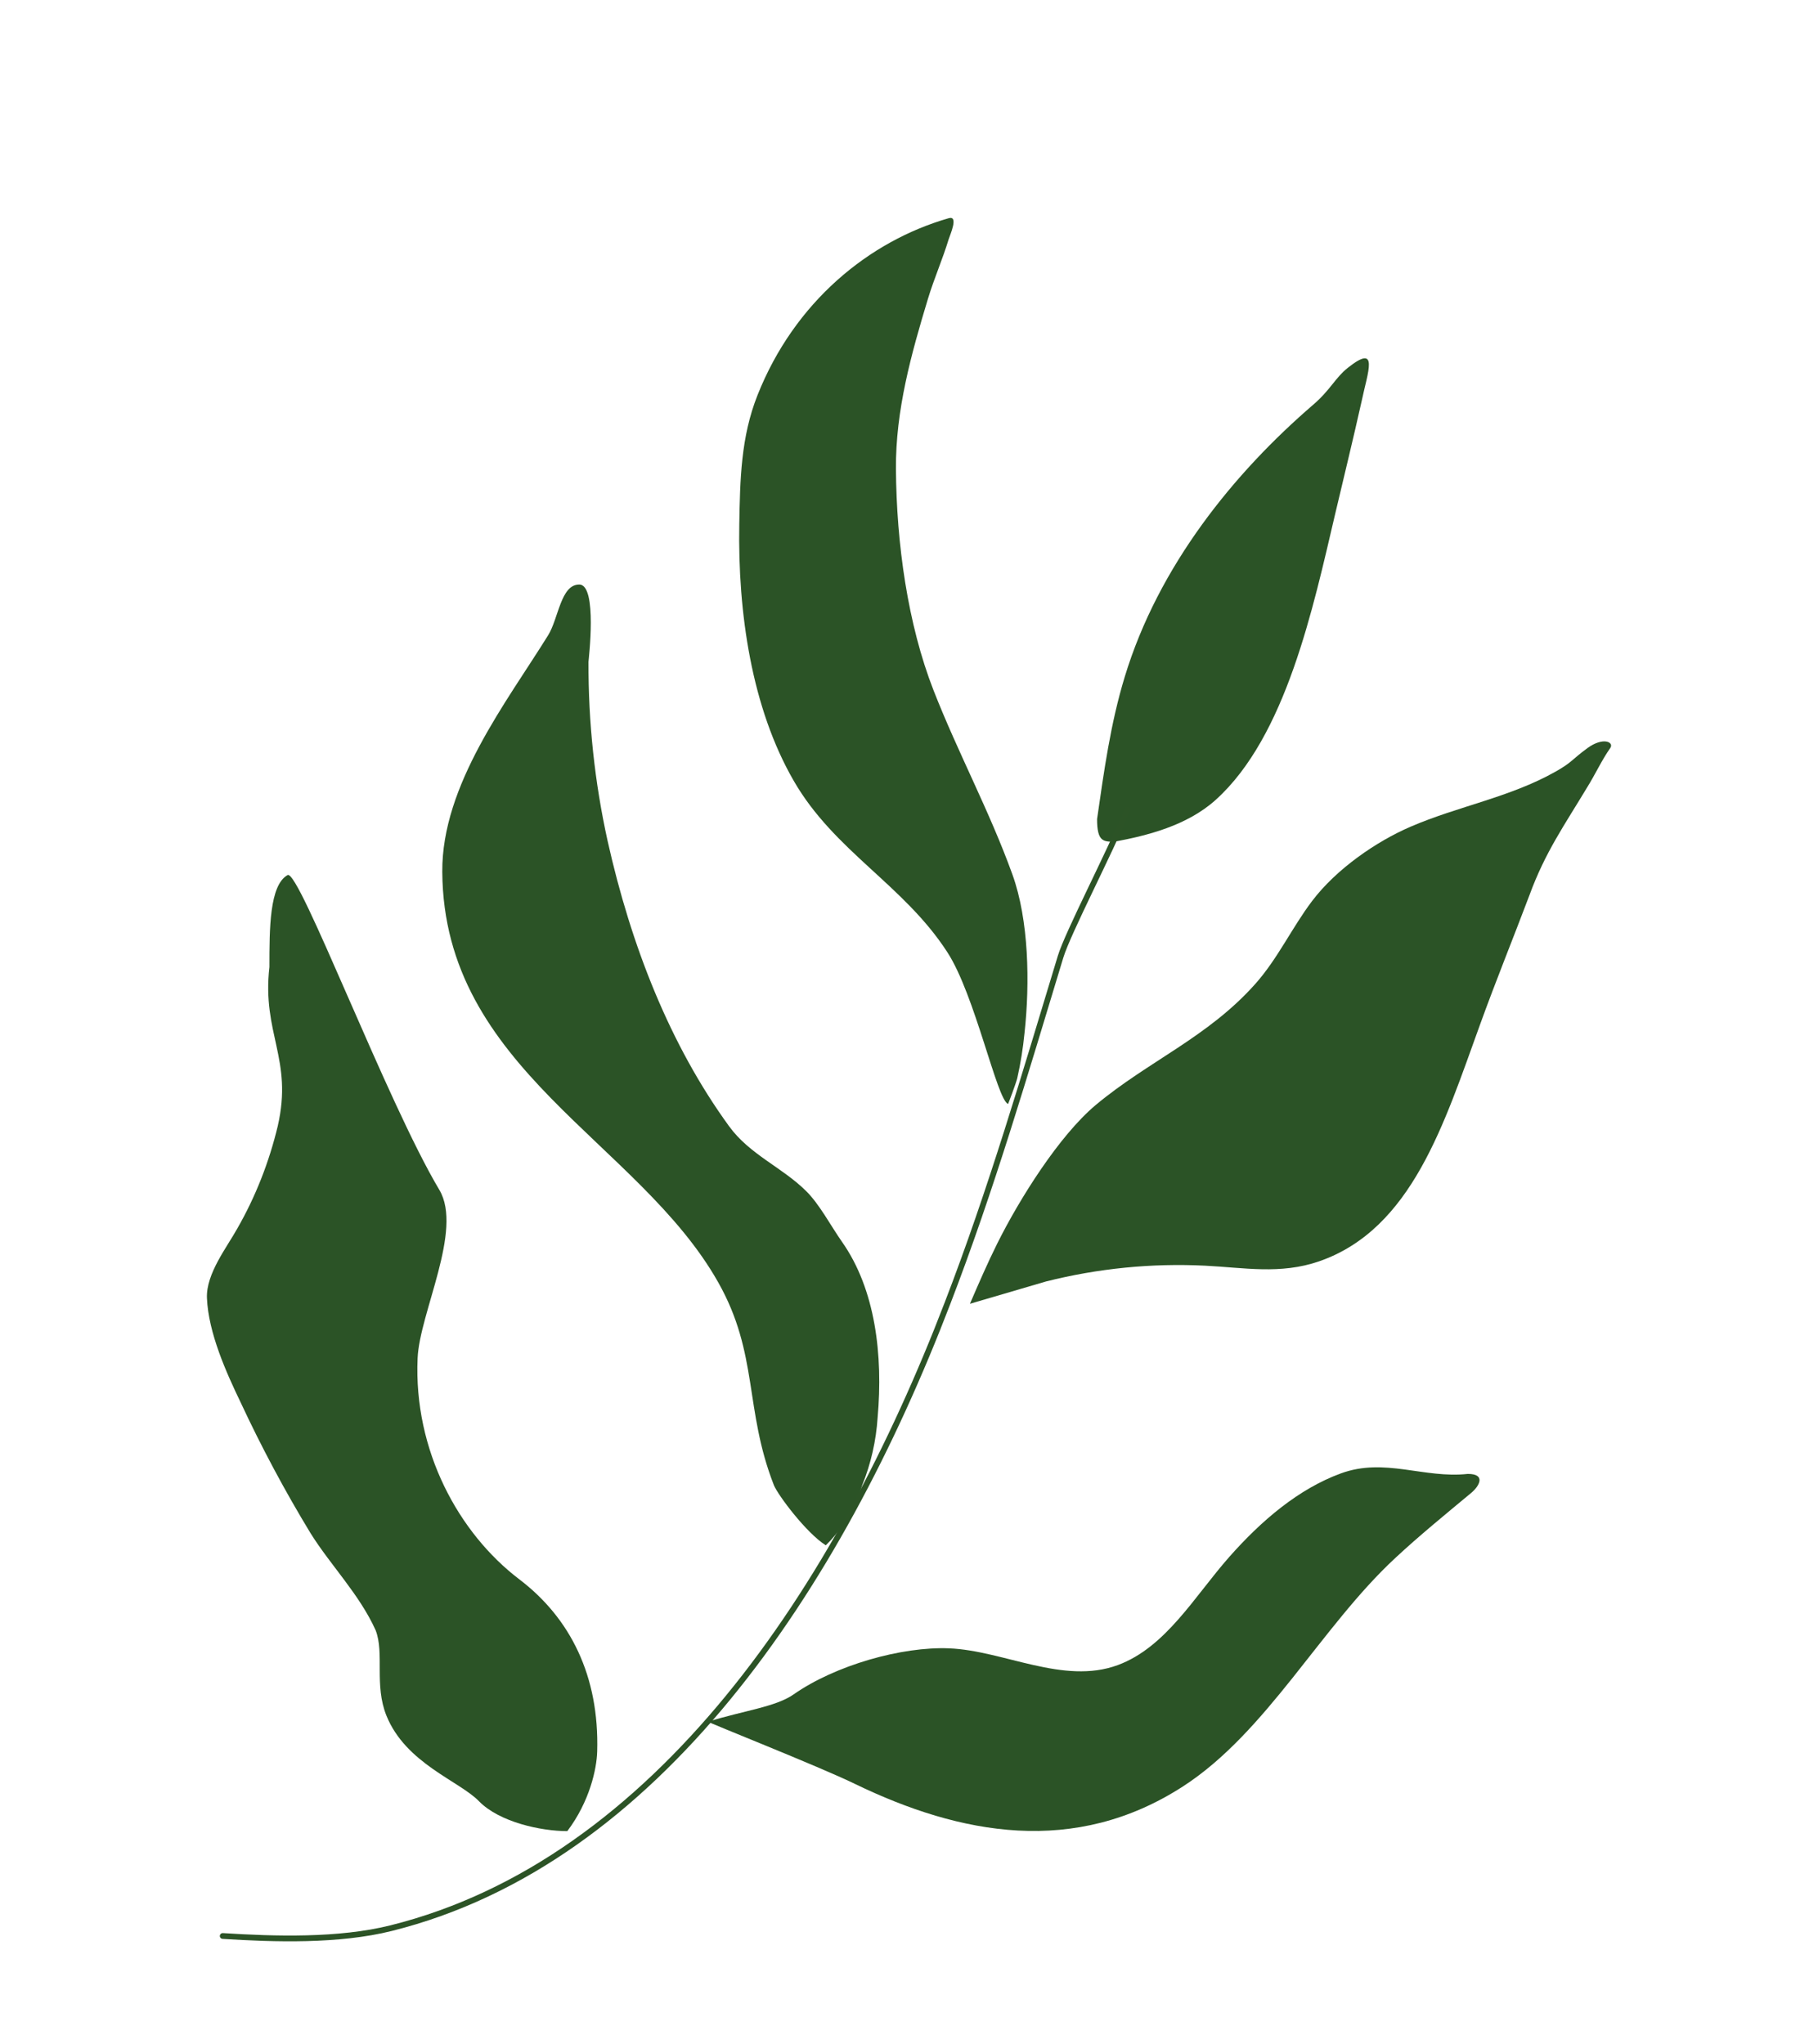 <?xml version="1.0" encoding="UTF-8"?> <svg xmlns="http://www.w3.org/2000/svg" width="193" height="217" viewBox="0 0 193 217" fill="none"><path d="M118.317 89.361C121.785 88.712 126.01 87.666 129.057 84.923C136.526 78.189 139.398 64.547 141.745 54.556C142.692 50.541 143.671 46.542 144.566 42.534C145.186 39.544 146.458 36.365 143.073 39.06C141.745 40.117 141.237 41.395 139.433 42.949C131.062 50.149 122.993 60.029 119.403 71.857C117.894 76.811 117.205 81.841 116.466 86.963C116.466 89.363 117.137 89.363 118.317 89.363V89.361Z" fill="#2B5326"></path><path d="M107.011 117.201C107.011 117.288 107.865 114.994 107.995 114.461C108.35 112.888 108.606 111.289 108.763 109.676C109.342 104.385 109.23 97.691 107.479 92.843C105.046 86.103 101.699 79.927 99.103 73.285C96.363 66.278 95.166 57.687 95.114 49.797C95.068 43.556 96.739 37.578 98.519 31.699C99.173 29.542 100.063 27.541 100.715 25.389C100.85 24.955 101.801 22.85 100.715 23.167C92.234 25.604 84.348 32.064 80.425 41.937C78.649 46.397 78.564 50.921 78.483 55.658C78.315 65.082 79.807 75.188 84.263 82.898C88.569 90.374 95.952 93.948 100.572 101.098C103.513 105.627 105.831 116.748 107.011 117.204V117.201Z" fill="#2B5326"></path><path d="M127.939 134.377C122.265 134.095 116.578 134.659 111.033 136.055L102.969 138.42C103.894 136.276 104.818 134.136 105.858 132.044C108.257 127.227 112.449 120.578 116.305 117.33C121.9 112.655 128.242 110.121 133.282 104.44C135.642 101.782 137.149 98.501 139.278 95.68C141.872 92.24 146.145 89.321 149.739 87.774C154.788 85.591 160.267 84.669 165.134 81.926C166.922 80.917 166.842 80.654 168.523 79.426C170.206 78.198 171.386 78.797 170.94 79.426C170.067 80.663 169.334 82.245 168.523 83.545C166.076 87.618 164.05 90.459 162.382 95.002C160.649 99.599 158.787 104.166 157.111 108.808C153.329 119.226 149.903 130.497 140.035 133.915C135.918 135.338 132.045 134.579 127.941 134.377H127.939Z" fill="#2B5326"></path><path d="M87.666 164.063C90.48 161.346 91.499 157.77 91.534 157.679C92.456 155.406 93.01 152.967 93.171 150.476C93.75 143.906 92.951 136.901 89.378 131.83C88.193 130.139 86.991 127.846 85.586 126.461C83.038 123.926 79.591 122.594 77.395 119.565C71.111 110.922 66.99 100.397 64.499 89.259C63.13 83.046 62.45 76.667 62.474 70.267C62.474 70.108 63.458 62.058 61.492 62.058C59.523 62.058 59.301 65.645 58.197 67.433C53.816 74.505 46.889 83.324 46.953 92.566C47.092 113.506 67.805 121.166 76.25 136.152C80.544 143.762 79.001 149.6 82.156 157.679C82.585 158.731 85.586 162.75 87.666 164.063Z" fill="#2B5326"></path><path d="M75.17 182.785C75.083 182.857 86.956 187.538 90.778 189.404C101.964 194.818 114.103 197.086 125.595 189.656C134.48 183.905 140.22 172.758 148.095 165.438C150.679 163.028 153.51 160.727 156.187 158.497C157.042 157.785 157.789 156.483 155.822 156.483C151.163 156.995 147.014 154.727 142.361 156.424C137.879 158.063 133.938 161.402 130.485 165.315C126.82 169.468 123.769 174.895 118.664 176.781C112.884 178.912 106.524 175.227 100.744 175.002C95.738 174.798 88.674 176.794 84.241 179.899C82.361 181.212 79.02 181.603 75.17 182.785Z" fill="#2B5326"></path><path d="M60.225 194.41C62.615 191.248 63.348 187.772 63.398 185.958C63.63 177.95 60.55 171.796 55.132 167.676C48.705 162.789 43.9 154.026 44.334 144.192C44.548 139.37 49.172 130.601 46.646 126.337C41.049 116.952 31.735 92.225 30.531 92.904C28.601 93.989 28.601 98.598 28.601 102.669C27.79 109.732 31.125 112.41 29.488 119.545C28.569 123.388 27.127 127.048 25.212 130.395C24.102 132.409 21.865 135.223 21.969 137.81C22.123 141.534 24.05 145.778 25.53 148.859C27.768 153.664 30.254 158.316 32.976 162.793C35.114 166.213 38.177 169.294 39.883 173.096C40.819 175.537 39.714 178.894 41.022 182.145C43.079 187.24 48.781 189.085 50.861 191.248C53.034 193.459 57.429 194.408 60.225 194.408V194.41Z" fill="#2B5326"></path><path d="M23.644 205.542C29.149 205.891 35.963 206.1 41.524 204.709C69.723 197.665 88.973 168.663 100.591 138.35C105.218 126.357 108.836 113.942 112.588 101.586C113.36 99.038 117.826 90.493 119.671 85.986" stroke="#2C5326" stroke-width="0.613" stroke-linecap="round" stroke-linejoin="round"></path></svg> 